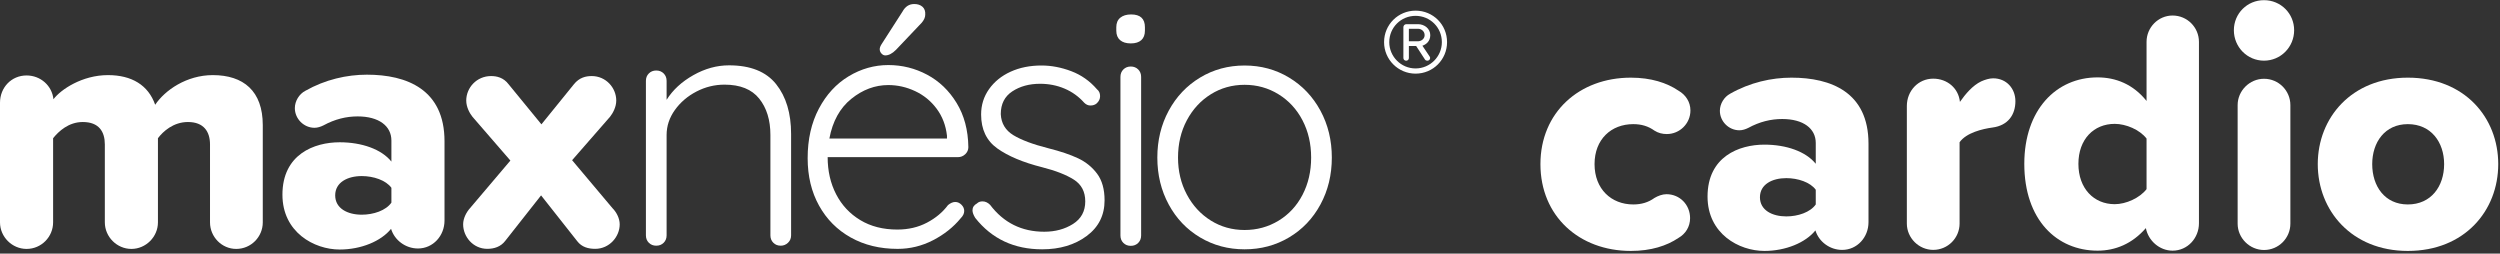 <?xml version="1.0" encoding="UTF-8" standalone="no"?>
<!DOCTYPE svg PUBLIC "-//W3C//DTD SVG 1.1//EN" "http://www.w3.org/Graphics/SVG/1.1/DTD/svg11.dtd">
<svg width="100%" height="100%" viewBox="0 0 414 42" version="1.1" xmlns="http://www.w3.org/2000/svg" xmlns:xlink="http://www.w3.org/1999/xlink" xml:space="preserve" xmlns:serif="http://www.serif.com/" style="fill-rule:evenodd;clip-rule:evenodd;stroke-linejoin:round;stroke-miterlimit:2;">
    <rect x="0" y="0" width="414" height="42" fill="#333333" stroke="none"/>
    <g transform="matrix(1,0,0,1,-140.292,-13246)">
        <g>
            <g>
                <g transform="matrix(1,0,0,-1,140.292,13317.2)">
                    <path d="M43.516,50.48L43.516,34.376C43.516,31.978 41.574,29.979 39.118,29.979C36.72,29.979 34.778,31.978 34.778,34.376L34.778,47.282C34.778,49.395 33.75,50.994 31.123,50.994C28.725,50.994 27.012,49.453 26.155,48.311L26.155,34.376C26.155,31.978 24.156,29.979 21.758,29.979C19.359,29.979 17.361,31.978 17.361,34.376L17.361,47.282C17.361,49.395 16.39,50.994 13.706,50.994C11.364,50.994 9.708,49.453 8.794,48.311L8.794,34.376C8.794,31.978 6.853,29.979 4.397,29.979C1.999,29.979 0,31.978 0,34.376L0,54.193C0,56.705 1.885,58.704 4.397,58.704C6.739,58.704 8.623,56.991 8.852,54.764C10.051,56.363 13.591,58.761 17.875,58.761C21.815,58.761 24.556,57.106 25.698,53.85C27.297,56.249 30.895,58.761 35.235,58.761C40.318,58.761 43.516,56.134 43.516,50.48" style="fill:white;fill-rule:nonzero;"/>
                </g>
                <g transform="matrix(1,0,0,-1,74.038,13317.3)">
                    <path d="M139.865,47.911L139.865,34.776C139.865,32.264 137.981,30.151 135.468,30.151C133.412,30.151 131.585,31.521 131.014,33.406C129.358,31.35 126.045,29.979 122.505,29.979C118.279,29.979 113.025,32.835 113.025,39.059C113.025,45.741 118.279,47.739 122.505,47.739C126.16,47.739 129.415,46.598 131.071,44.542L131.071,48.025C131.071,50.424 129.015,52.023 125.474,52.023C123.59,52.023 121.705,51.566 119.821,50.538C119.364,50.31 118.85,50.138 118.336,50.138C116.566,50.138 115.081,51.623 115.081,53.393C115.081,54.593 115.823,55.735 116.794,56.249C120.106,58.133 123.704,58.933 127.016,58.933C133.641,58.933 139.865,56.477 139.865,47.911M131.071,37.746L131.071,40.202C130.157,41.458 128.101,42.143 126.16,42.143C123.818,42.143 121.762,41.115 121.762,38.945C121.762,36.775 123.818,35.747 126.16,35.747C128.101,35.747 130.157,36.433 131.071,37.746" style="fill:white;fill-rule:nonzero;"/>
                </g>
                <g transform="matrix(1,0,0,-1,31.649,13317.6)">
                    <path d="M211.266,34.448C211.266,32.392 209.552,30.393 207.211,30.393C206.069,30.393 204.984,30.679 204.241,31.649L198.245,39.245L192.306,31.706C191.564,30.736 190.479,30.393 189.336,30.393C186.995,30.393 185.339,32.392 185.339,34.448C185.339,35.476 185.91,36.504 186.481,37.132L193.163,45.012L186.881,52.265C186.424,52.836 185.853,53.864 185.853,54.949C185.853,57.062 187.566,59.004 189.965,59.004C190.878,59.004 192.021,58.775 192.877,57.633L198.302,51.009L203.67,57.633C204.584,58.775 205.669,59.004 206.64,59.004C208.981,59.004 210.695,57.062 210.695,54.949C210.695,53.864 210.123,52.836 209.667,52.265L203.385,45.07L210.066,37.132C210.695,36.504 211.266,35.476 211.266,34.448" style="fill:white;fill-rule:nonzero;"/>
                </g>
                <g transform="matrix(1,0,0,-1,-11.225,13312.8)">
                    <path d="M280.039,52.869C281.695,50.793 282.523,48.043 282.523,44.616L282.523,27.826C282.523,27.331 282.352,26.922 282.009,26.598C281.666,26.274 281.267,26.113 280.81,26.113C280.314,26.113 279.905,26.274 279.582,26.598C279.258,26.922 279.096,27.331 279.096,27.826L279.096,44.445C279.096,46.919 278.477,48.928 277.241,50.47C276.003,52.012 274.09,52.783 271.501,52.783C269.863,52.783 268.312,52.402 266.847,51.64C265.38,50.878 264.191,49.86 263.277,48.585C262.364,47.309 261.907,45.93 261.907,44.445L261.907,27.826C261.907,27.331 261.744,26.922 261.421,26.598C261.097,26.274 260.688,26.113 260.193,26.113C259.698,26.113 259.289,26.274 258.965,26.598C258.641,26.922 258.48,27.331 258.48,27.826L258.48,53.411C258.48,53.905 258.641,54.315 258.965,54.638C259.289,54.962 259.698,55.124 260.193,55.124C260.688,55.124 261.097,54.962 261.421,54.638C261.744,54.315 261.907,53.905 261.907,53.411L261.907,50.27C262.934,51.906 264.41,53.268 266.333,54.353C268.254,55.438 270.225,55.981 272.243,55.981C275.784,55.981 278.383,54.943 280.039,52.869" style="fill:white;fill-rule:nonzero;"/>
                </g>
                <g transform="matrix(1,0,0,-1,-49.163,13288.9)">
                    <path d="M349.301,17.363C348.958,17.04 348.558,16.878 348.102,16.878L326.514,16.878C326.514,14.594 326.98,12.546 327.914,10.738C328.846,8.93 330.178,7.502 331.911,6.456C333.643,5.408 335.689,4.886 338.05,4.886C339.878,4.886 341.514,5.266 342.961,6.028C344.408,6.789 345.569,7.759 346.445,8.94C346.864,9.283 347.264,9.454 347.645,9.454C348.025,9.454 348.367,9.301 348.673,8.997C348.977,8.692 349.129,8.349 349.129,7.969C349.129,7.55 348.938,7.15 348.558,6.77C347.339,5.285 345.807,4.066 343.961,3.115C342.114,2.164 340.163,1.687 338.107,1.687C335.175,1.687 332.587,2.315 330.34,3.572C328.094,4.828 326.343,6.589 325.087,8.854C323.83,11.119 323.202,13.737 323.202,16.707C323.202,19.828 323.82,22.56 325.058,24.902C326.295,27.243 327.942,29.032 329.998,30.27C332.054,31.507 334.243,32.126 336.565,32.126C338.85,32.126 340.991,31.592 342.99,30.527C344.989,29.461 346.617,27.9 347.873,25.844C349.129,23.788 349.776,21.351 349.815,18.534C349.815,18.078 349.643,17.687 349.301,17.363M330.426,26.529C328.542,25.006 327.333,22.817 326.8,19.962L346.274,19.962L346.274,20.419C346.083,22.132 345.512,23.626 344.561,24.902C343.609,26.177 342.419,27.148 340.991,27.814C339.564,28.48 338.087,28.814 336.565,28.814C334.357,28.814 332.311,28.051 330.426,26.529M335.423,34.039C335.233,34.248 335.138,34.486 335.138,34.753C335.138,34.981 335.233,35.247 335.423,35.552L338.907,40.978C339.364,41.815 340.011,42.234 340.849,42.234C341.42,42.234 341.876,42.082 342.219,41.778C342.562,41.472 342.714,41.035 342.676,40.464C342.676,40.045 342.485,39.607 342.105,39.15L337.822,34.639C337.212,34.029 336.623,33.725 336.052,33.725C335.823,33.725 335.613,33.83 335.423,34.039" style="fill:white;fill-rule:nonzero;"/>
                </g>
                <g transform="matrix(1,0,0,-1,-87.831,13313.4)">
                    <path d="M389.168,32.568C389.168,33.062 389.415,33.443 389.91,33.71C390.139,33.938 390.443,34.052 390.825,34.052C391.281,34.052 391.699,33.861 392.08,33.481C394.326,30.511 397.315,29.026 401.047,29.026C402.874,29.026 404.463,29.455 405.815,30.312C407.166,31.168 407.842,32.415 407.842,34.052C407.842,35.651 407.214,36.851 405.958,37.65C404.702,38.45 402.95,39.135 400.704,39.706C397.544,40.505 395.069,41.542 393.28,42.818C391.49,44.094 390.596,45.968 390.596,48.443C390.596,50.005 391.033,51.404 391.909,52.641C392.785,53.878 393.974,54.84 395.478,55.526C396.982,56.211 398.685,56.553 400.59,56.553C402.226,56.553 403.873,56.239 405.53,55.611C407.186,54.982 408.603,53.983 409.784,52.613C410.127,52.346 410.298,51.965 410.298,51.47C410.298,51.014 410.107,50.614 409.727,50.271C409.46,50.043 409.117,49.928 408.699,49.928C408.318,49.928 407.976,50.08 407.671,50.385C406.757,51.413 405.672,52.193 404.416,52.727C403.16,53.259 401.808,53.526 400.361,53.526C398.571,53.526 397.039,53.107 395.764,52.27C394.488,51.432 393.851,50.176 393.851,48.501C393.927,46.978 394.622,45.817 395.935,45.017C397.249,44.217 399.181,43.494 401.732,42.847C403.712,42.352 405.348,41.799 406.643,41.191C407.937,40.581 408.994,39.725 409.813,38.621C410.631,37.516 411.04,36.051 411.04,34.224C411.04,31.749 410.05,29.778 408.071,28.313C406.091,26.847 403.635,26.114 400.704,26.114C396.059,26.114 392.366,27.846 389.625,31.311C389.319,31.805 389.168,32.225 389.168,32.568" style="fill:white;fill-rule:nonzero;"/>
                </g>
                <g transform="matrix(1,0,0,-1,-121.563,13292.4)">
                    <path d="M447.342,39.754C446.923,40.115 446.714,40.639 446.714,41.324L446.714,41.895C446.714,42.58 446.933,43.103 447.371,43.466C447.808,43.827 448.408,44.009 449.17,44.009C450.692,44.009 451.454,43.303 451.454,41.895L451.454,41.324C451.454,40.639 451.254,40.115 450.855,39.754C450.454,39.392 449.874,39.211 449.113,39.211C448.351,39.211 447.761,39.392 447.342,39.754M450.341,6.173C450.017,5.85 449.607,5.688 449.113,5.688C448.618,5.688 448.208,5.85 447.885,6.173C447.561,6.497 447.4,6.906 447.4,7.401L447.4,33.671C447.4,34.166 447.561,34.576 447.885,34.899C448.208,35.222 448.618,35.385 449.113,35.385C449.607,35.385 450.017,35.222 450.341,34.899C450.663,34.576 450.826,34.166 450.826,33.671L450.826,7.401C450.826,6.906 450.663,6.497 450.341,6.173" style="fill:white;fill-rule:nonzero;"/>
                </g>
                <g transform="matrix(1,0,0,-1,-131.189,13313.4)">
                    <path d="M490.148,33.538C488.892,31.215 487.158,29.398 484.951,28.084C482.742,26.771 480.287,26.114 477.583,26.114C474.88,26.114 472.424,26.771 470.217,28.084C468.009,29.398 466.276,31.215 465.02,33.538C463.764,35.86 463.135,38.449 463.135,41.305C463.135,44.16 463.764,46.749 465.02,49.071C466.276,51.393 468.009,53.221 470.217,54.554C472.424,55.886 474.88,56.552 477.583,56.552C480.287,56.552 482.742,55.886 484.951,54.554C487.158,53.221 488.892,51.393 490.148,49.071C491.404,46.749 492.032,44.16 492.032,41.305C492.032,38.449 491.404,35.86 490.148,33.538M487.178,47.472C486.226,49.3 484.903,50.737 483.209,51.784C481.514,52.831 479.64,53.355 477.583,53.355C475.528,53.355 473.662,52.831 471.987,51.784C470.311,50.737 468.989,49.3 468.018,47.472C467.047,45.645 466.562,43.589 466.562,41.305C466.562,39.058 467.047,37.021 468.018,35.194C468.989,33.367 470.311,31.929 471.987,30.882C473.662,29.835 475.528,29.312 477.583,29.312C479.64,29.312 481.514,29.826 483.209,30.854C484.903,31.882 486.226,33.309 487.178,35.137C488.129,36.964 488.606,39.02 488.606,41.305C488.606,43.589 488.129,45.645 487.178,47.472" style="fill:white;fill-rule:nonzero;"/>
                </g>
                <g transform="matrix(1,0,0,-1,-221.055,13318.6)">
                    <path d="M631.414,59.74C634.76,59.74 637.369,58.891 639.297,57.59C640.488,56.911 641.282,55.722 641.282,54.307C641.282,52.157 639.524,50.402 637.369,50.402C636.632,50.402 635.951,50.572 635.327,50.968C634.306,51.703 633.172,52.043 631.811,52.043C628.182,52.043 625.403,49.553 625.403,45.421C625.403,41.29 628.182,38.743 631.811,38.743C633.172,38.743 634.306,39.083 635.327,39.819C635.894,40.158 636.632,40.441 637.312,40.441C639.524,40.441 641.225,38.687 641.225,36.479C641.225,35.065 640.488,33.876 639.297,33.197C637.369,31.895 634.76,31.046 631.414,31.046C622.851,31.046 616.443,36.819 616.443,45.421C616.443,53.967 622.851,59.74 631.414,59.74" style="fill:white;fill-rule:nonzero;"/>
                </g>
                <g transform="matrix(1,0,0,-1,-260.255,13318.6)">
                    <path d="M709.97,48.817L709.97,35.8C709.97,33.31 708.098,31.216 705.603,31.216C703.561,31.216 701.747,32.575 701.18,34.442C699.535,32.405 696.246,31.046 692.73,31.046C688.533,31.046 683.316,33.876 683.316,40.045C683.316,46.666 688.533,48.648 692.73,48.648C696.36,48.648 699.591,47.516 701.236,45.478L701.236,48.93C701.236,51.307 699.195,52.892 695.679,52.892C693.808,52.892 691.936,52.44 690.065,51.421C689.611,51.194 689.101,51.025 688.59,51.025C686.832,51.025 685.358,52.496 685.358,54.251C685.358,55.439 686.095,56.571 687.059,57.081C690.348,58.948 693.921,59.74 697.21,59.74C703.788,59.74 709.97,57.307 709.97,48.817M701.236,38.743L701.236,41.177C700.329,42.422 698.288,43.101 696.36,43.101C694.034,43.101 691.993,42.083 691.993,39.932C691.993,37.781 694.034,36.763 696.36,36.763C698.288,36.763 700.329,37.442 701.236,38.743" style="fill:white;fill-rule:nonzero;"/>
                </g>
                <g transform="matrix(1,0,0,-1,-307.006,13318.7)">
                    <path d="M781.049,55.939C781.049,53.732 779.858,51.92 777.249,51.581C775.605,51.355 772.939,50.732 771.805,49.147L771.805,35.678C771.805,33.301 769.877,31.32 767.439,31.32C765.057,31.32 763.072,33.301 763.072,35.678L763.072,55.147C763.072,57.637 764.943,59.674 767.439,59.674C769.763,59.674 771.635,58.09 771.862,55.826C772.769,57.127 773.96,58.542 775.378,59.221C776.002,59.504 776.739,59.731 777.363,59.731C779.574,59.731 781.049,58.033 781.049,55.939" style="fill:white;fill-rule:nonzero;"/>
                </g>
                <g transform="matrix(1,0,0,-1,-334.559,13293.8)">
                    <path d="M838.997,40.871L838.997,10.819C838.997,8.385 837.125,6.291 834.63,6.291C832.475,6.291 830.604,7.933 830.207,10.027C827.938,7.423 825.16,6.291 822.211,6.291C815.463,6.291 810.075,11.385 810.075,20.666C810.075,29.608 815.349,34.985 822.211,34.985C825.216,34.985 828.108,33.853 830.32,31.08L830.32,40.871C830.32,43.248 832.248,45.229 834.63,45.229C837.069,45.229 838.997,43.248 838.997,40.871M830.32,16.478L830.32,24.855C829.186,26.326 826.917,27.288 825.047,27.288C821.587,27.288 819.035,24.742 819.035,20.666C819.035,16.591 821.587,13.988 825.047,13.988C826.917,13.988 829.186,15.007 830.32,16.478" style="fill:white;fill-rule:nonzero;"/>
                </g>
                <g transform="matrix(1,0,0,-1,-383.719,13287.4)">
                    <path d="M893.94,36.392C893.94,39.165 896.152,41.372 898.931,41.372C901.709,41.372 903.921,39.165 903.921,36.392C903.921,33.619 901.709,31.355 898.931,31.355C896.152,31.355 893.94,33.619 893.94,36.392M894.564,4.359L894.564,23.998C894.564,26.375 896.549,28.355 898.931,28.355C901.369,28.355 903.297,26.375 903.297,23.998L903.297,4.359C903.297,1.982 901.369,0.001 898.931,0.001C896.549,0.001 894.564,1.982 894.564,4.359" style="fill:white;fill-rule:nonzero;"/>
                </g>
                <g transform="matrix(1,0,0,-1,-403.399,13318.6)">
                    <path d="M927.513,45.421C927.513,53.119 933.127,59.74 942.427,59.74C951.841,59.74 957.399,53.119 957.399,45.421C957.399,37.724 951.841,31.046 942.427,31.046C933.127,31.046 927.513,37.724 927.513,45.421M948.439,45.421C948.439,49.043 946.283,52.043 942.427,52.043C938.628,52.043 936.53,49.043 936.53,45.421C936.53,41.742 938.628,38.743 942.427,38.743C946.283,38.743 948.439,41.742 948.439,45.421" style="fill:white;fill-rule:nonzero;"/>
                </g>
                <g transform="matrix(1,0,0,-1,-184.378,13262.4)">
                    <path d="M559.087,14.636C561.99,14.636 564.303,12.323 564.303,9.42C564.303,6.542 561.99,4.205 559.087,4.205C556.209,4.205 553.872,6.542 553.872,9.42C553.872,12.323 556.209,14.636 559.087,14.636M559.087,13.775C556.676,13.775 554.733,11.856 554.733,9.42C554.733,7.034 556.676,5.066 559.087,5.066C561.498,5.066 563.442,7.034 563.442,9.42C563.442,11.856 561.498,13.775 559.087,13.775M559.186,8.781L557.98,8.781L557.98,6.788C557.98,6.542 557.783,6.346 557.537,6.346C557.267,6.346 557.07,6.542 557.07,6.788L557.07,11.905C557.07,12.176 557.291,12.397 557.562,12.397L559.505,12.397C560.514,12.397 561.523,11.684 561.523,10.577C561.523,9.568 560.834,9.027 560.219,8.83L561.424,7.034C561.473,6.96 561.498,6.887 561.498,6.788C561.498,6.567 561.326,6.346 561.031,6.346C560.908,6.346 560.76,6.395 560.661,6.518L559.186,8.781ZM559.505,11.635L557.98,11.635L557.98,9.568L559.505,9.568C560.022,9.568 560.588,9.962 560.588,10.577C560.588,11.241 560.022,11.635 559.505,11.635" style="fill:white;fill-rule:nonzero;"/>
                </g>
            </g>
        </g>
    </g>
</svg>
